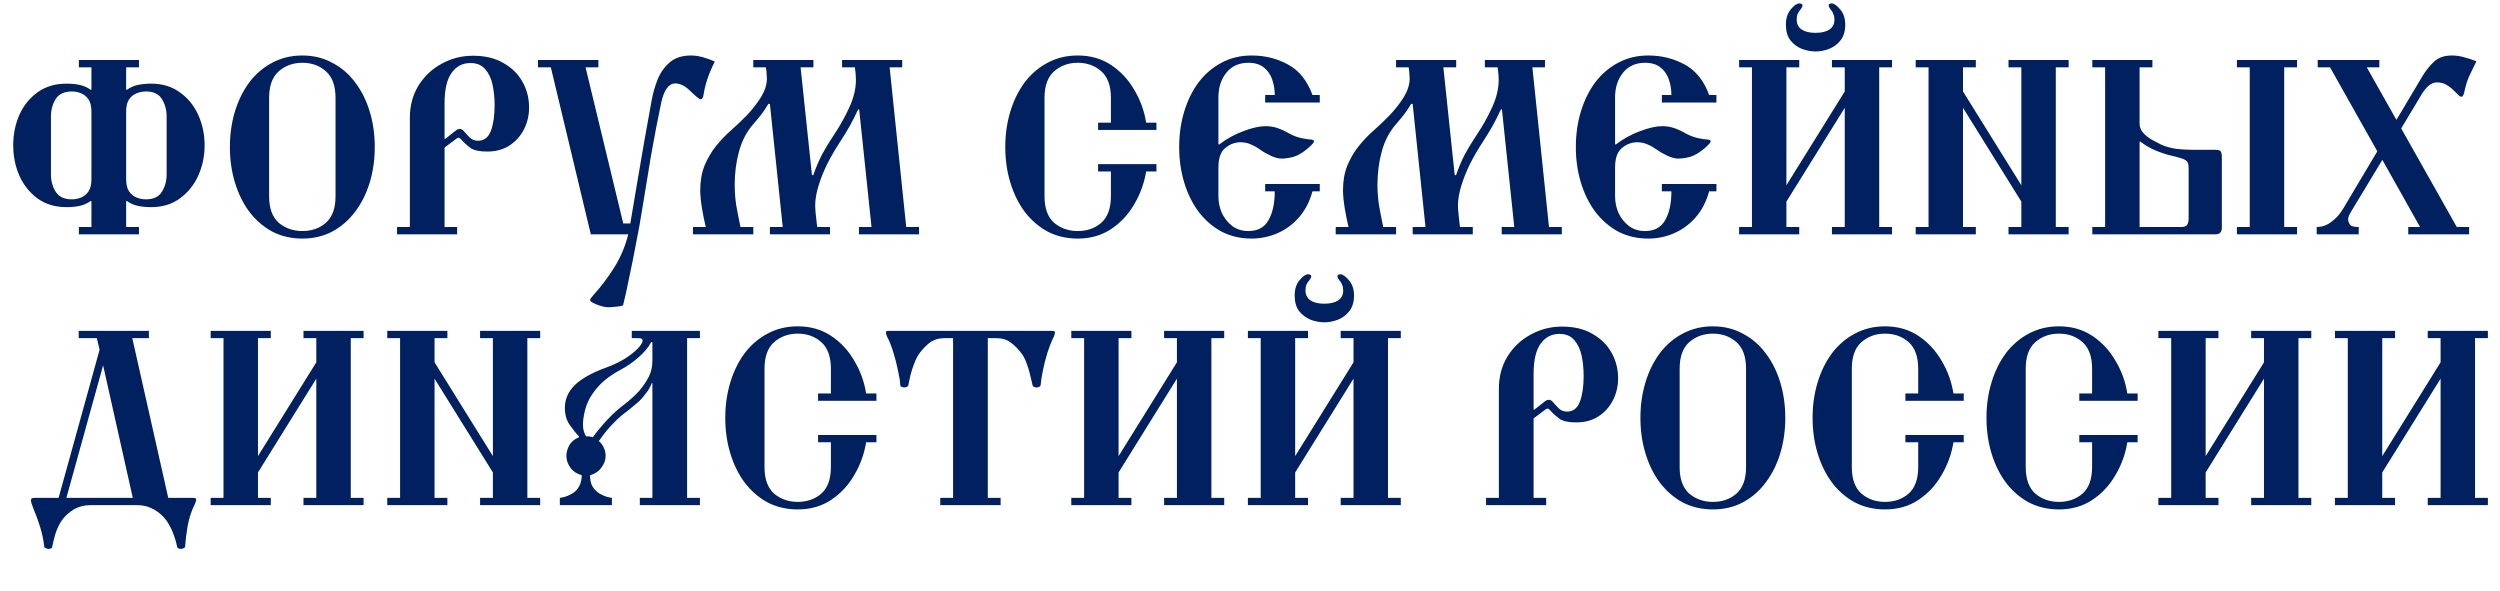 <?xml version="1.0" encoding="UTF-8"?> <svg xmlns="http://www.w3.org/2000/svg" width="1163" height="275" viewBox="0 0 1163 275" fill="none"><path d="M6.149 67.582C6.149 62.59 7.085 57.91 8.957 53.542C10.907 49.174 13.715 45.664 17.381 43.012C21.125 40.282 25.649 38.917 30.953 38.917C33.215 38.917 35.243 39.112 37.037 39.502C38.909 39.892 40.664 40.672 42.302 41.842L42.536 41.608V31.312H36.686V27.919H64.649V31.312H58.682V41.608L58.916 41.842C60.554 40.672 62.309 39.892 64.181 39.502C66.053 39.112 68.081 38.917 70.265 38.917C75.569 38.917 80.054 40.282 83.72 43.012C87.464 45.664 90.311 49.174 92.261 53.542C94.211 57.91 95.186 62.59 95.186 67.582C95.186 72.574 94.211 77.254 92.261 81.622C90.311 85.99 87.464 89.539 83.72 92.269C80.054 94.999 75.569 96.364 70.265 96.364C68.081 96.364 66.053 96.169 64.181 95.779C62.309 95.389 60.554 94.609 58.916 93.439L58.682 93.673V105.607H64.649V109H36.686V105.607H42.536V93.673L42.302 93.439C40.664 94.609 38.909 95.389 37.037 95.779C35.243 96.169 33.215 96.364 30.953 96.364C25.649 96.364 21.125 94.999 17.381 92.269C13.715 89.539 10.907 85.99 8.957 81.622C7.085 77.254 6.149 72.574 6.149 67.582ZM23.699 81.037C23.699 84.157 24.44 86.887 25.922 89.227C27.404 91.567 29.939 92.737 33.527 92.737C34.931 92.737 36.296 92.464 37.622 91.918C39.026 91.372 40.196 90.436 41.132 89.11C42.068 87.706 42.536 85.795 42.536 83.377V51.904C42.536 49.408 42.068 47.497 41.132 46.171C40.196 44.845 39.026 43.909 37.622 43.363C36.296 42.817 34.931 42.544 33.527 42.544C29.939 42.544 27.404 43.714 25.922 46.054C24.44 48.394 23.699 51.124 23.699 54.244V81.037ZM58.682 83.377C58.682 85.795 59.15 87.706 60.086 89.11C61.022 90.436 62.192 91.372 63.596 91.918C65.078 92.464 66.482 92.737 67.808 92.737C71.396 92.737 73.892 91.567 75.296 89.227C76.778 86.887 77.519 84.157 77.519 81.037V54.244C77.519 51.124 76.778 48.394 75.296 46.054C73.892 43.714 71.396 42.544 67.808 42.544C66.482 42.544 65.078 42.817 63.596 43.363C62.192 43.909 61.022 44.845 60.086 46.171C59.15 47.497 58.682 49.408 58.682 51.904V83.377ZM106.947 68.401C106.947 62.551 107.727 57.052 109.287 51.904C110.847 46.756 113.07 42.232 115.956 38.332C118.92 34.432 122.469 31.39 126.603 29.206C130.815 26.944 135.495 25.813 140.643 25.813C145.791 25.813 150.432 26.944 154.566 29.206C158.778 31.39 162.327 34.432 165.213 38.332C168.177 42.232 170.439 46.756 171.999 51.904C173.559 57.052 174.339 62.551 174.339 68.401C174.339 74.251 173.559 79.75 171.999 84.898C170.439 90.046 168.177 94.57 165.213 98.47C162.327 102.37 158.778 105.451 154.566 107.713C150.432 109.897 145.791 110.989 140.643 110.989C135.495 110.989 130.815 109.897 126.603 107.713C122.469 105.451 118.92 102.37 115.956 98.47C113.07 94.57 110.847 90.046 109.287 84.898C107.727 79.75 106.947 74.251 106.947 68.401ZM125.199 91.333C125.199 96.871 126.681 100.966 129.645 103.618C132.687 106.192 136.353 107.479 140.643 107.479C145.011 107.479 148.677 106.192 151.641 103.618C154.605 100.966 156.087 96.871 156.087 91.333V45.469C156.087 39.931 154.605 35.836 151.641 33.184C148.677 30.532 145.011 29.206 140.643 29.206C136.353 29.206 132.687 30.532 129.645 33.184C126.681 35.836 125.199 39.931 125.199 45.469V91.333ZM184.701 109V105.607H190.668V54.829C190.668 49.213 191.994 44.221 194.646 39.853C197.376 35.485 200.964 32.092 205.41 29.674C209.934 27.178 214.809 25.93 220.035 25.93C225.651 25.93 230.37 27.061 234.192 29.323C238.092 31.507 241.056 34.432 243.084 38.098C245.112 41.686 246.126 45.664 246.126 50.032C246.126 53.62 245.346 56.974 243.786 60.094C242.226 63.214 239.964 65.749 237 67.699C234.114 69.571 230.643 70.507 226.587 70.507C222.999 70.507 220.386 69.922 218.748 68.752C217.11 67.504 215.745 66.256 214.653 65.008C214.107 64.384 213.678 64.072 213.366 64.072C212.976 64.072 212.508 64.306 211.962 64.774L206.814 68.635V105.607H212.664V109H184.701ZM206.814 64.54L207.048 64.657L212.43 60.445C212.664 60.289 212.937 60.172 213.249 60.094C213.639 60.016 213.912 59.977 214.068 59.977C214.302 59.977 214.536 60.055 214.77 60.211C215.082 60.289 215.394 60.523 215.706 60.913C216.564 61.927 217.5 62.941 218.514 63.955C219.528 64.969 220.815 65.476 222.375 65.476C225.183 65.476 227.172 63.955 228.342 60.913C229.512 57.793 230.097 53.815 230.097 48.979C230.097 45.625 229.785 42.466 229.161 39.502C228.537 36.538 227.406 34.12 225.768 32.248C224.13 30.298 221.829 29.323 218.865 29.323C215.199 29.323 212.274 30.844 210.09 33.886C207.906 36.928 206.814 41.608 206.814 47.926V64.54ZM250.28 31.312V27.919H278.36V31.312H272.393L289.943 103.969H293.219C294.311 97.651 295.403 91.177 296.495 84.547C297.665 77.839 298.796 71.248 299.888 64.774C301.058 58.3 302.15 52.255 303.164 46.639C303.71 43.519 304.607 40.36 305.855 37.162C307.103 33.964 308.975 31.273 311.471 29.089C313.967 26.905 317.282 25.813 321.416 25.813C323.21 25.813 325.082 26.086 327.032 26.632C328.982 27.178 330.815 27.841 332.531 28.621C330.971 31.741 329.801 34.51 329.021 36.928C328.241 39.268 327.656 41.686 327.266 44.182C327.11 45.508 326.642 46.171 325.862 46.171C325.55 46.171 324.848 45.703 323.756 44.767C322.742 43.831 321.689 42.856 320.597 41.842C319.427 40.75 318.296 39.97 317.204 39.502C316.112 39.034 315.098 38.8 314.162 38.8C311.12 38.8 308.936 41.764 307.61 47.692C306.05 55.102 304.49 63.175 302.93 71.911C301.448 80.647 300.005 89.422 298.601 98.236C297.899 102.76 297.002 107.713 295.91 113.095C294.896 118.555 293.843 123.82 292.751 128.89C291.737 134.038 290.762 138.445 289.826 142.111C288.734 142.423 287.564 142.618 286.316 142.696C285.068 142.852 283.898 142.93 282.806 142.93C281.948 142.93 280.856 142.735 279.53 142.345C278.204 141.955 277.034 141.487 276.02 140.941C275.006 140.473 274.499 140.005 274.499 139.537C274.499 139.303 274.655 138.991 274.967 138.601C275.279 138.211 275.63 137.782 276.02 137.314C279.686 133.258 282.923 128.968 285.731 124.444C288.617 119.92 290.801 114.772 292.283 109H274.85L256.247 31.312H250.28ZM322.36 109V105.607H328.327C327.703 103.111 327.118 100.225 326.572 96.949C326.026 93.595 325.753 90.787 325.753 88.525C325.753 84.235 326.416 80.413 327.742 77.059C329.146 73.705 330.901 70.702 333.007 68.05C335.191 65.32 337.492 62.902 339.91 60.796C342.406 58.612 344.941 56.194 347.515 53.542C350.089 50.812 352.273 48.004 354.067 45.118C355.861 42.154 356.758 39.307 356.758 36.577C356.758 36.187 356.719 35.446 356.641 34.354C356.563 33.184 356.446 32.17 356.29 31.312H350.44V27.919H378.403V31.312H372.436L377.701 81.271L378.286 81.622C379.534 78.034 380.899 74.797 382.381 71.911C383.941 69.025 385.813 65.944 387.997 62.668C390.727 58.612 393.106 54.361 395.134 49.915C397.162 45.469 398.176 41.218 398.176 37.162C398.176 36.382 398.137 35.485 398.059 34.471C397.981 33.379 397.864 32.326 397.708 31.312H391.741V27.919H419.704V31.312H413.854L421.576 105.607H427.543V109H399.58V105.607H405.43L399.697 50.968L399.229 50.851C397.903 53.737 396.538 56.428 395.134 58.924C393.73 61.342 392.248 63.76 390.688 66.178C388.582 69.376 386.632 72.73 384.838 76.24C383.122 79.75 381.757 83.182 380.743 86.536C379.729 89.89 379.222 92.932 379.222 95.662C379.222 96.676 379.339 98.275 379.573 100.459C379.807 102.565 380.002 104.281 380.158 105.607H386.125V109H358.162V105.607H364.129L358.162 48.394L357.46 48.277C356.446 49.993 355.393 51.592 354.301 53.074C353.209 54.478 351.883 56.077 350.323 57.871C347.281 61.381 345.097 65.593 343.771 70.507C342.445 75.343 341.782 80.53 341.782 86.068C341.782 89.11 342.016 92.23 342.484 95.428C343.03 98.548 343.693 101.941 344.473 105.607H350.44V109H322.36ZM467.659 68.401C467.659 62.551 468.439 57.052 469.999 51.904C471.559 46.756 473.782 42.232 476.668 38.332C479.632 34.432 483.181 31.39 487.315 29.206C491.527 26.944 496.207 25.813 501.355 25.813C507.283 25.813 512.47 27.295 516.916 30.259C521.362 33.223 524.95 37.084 527.68 41.842C530.488 46.522 532.321 51.592 533.179 57.052H537.976V60.445H510.832V57.052H516.799V45.586C516.799 39.97 515.317 35.836 512.353 33.184C509.389 30.532 505.723 29.206 501.355 29.206C497.065 29.206 493.399 30.532 490.357 33.184C487.393 35.836 485.911 39.931 485.911 45.469V91.333C485.911 96.871 487.393 100.966 490.357 103.618C493.399 106.192 497.065 107.479 501.355 107.479C505.723 107.479 509.389 106.192 512.353 103.618C515.317 100.966 516.799 96.832 516.799 91.216V79.75H510.832V76.357H537.976V79.75H533.179C532.321 85.132 530.488 90.202 527.68 94.96C524.95 99.718 521.362 103.579 516.916 106.543C512.47 109.507 507.283 110.989 501.355 110.989C496.207 110.989 491.527 109.897 487.315 107.713C483.181 105.451 479.632 102.37 476.668 98.47C473.782 94.57 471.559 90.046 469.999 84.898C468.439 79.75 467.659 74.251 467.659 68.401ZM548.553 68.401C548.553 62.551 549.333 57.052 550.893 51.904C552.453 46.756 554.676 42.232 557.562 38.332C560.526 34.432 564.075 31.39 568.209 29.206C572.421 26.944 577.101 25.813 582.249 25.813C588.411 25.813 594.066 27.217 599.214 30.025C604.362 32.833 608.145 37.552 610.563 44.182H613.956V47.692H588.567V44.182H593.013C593.013 41.686 592.623 39.307 591.843 37.045C591.063 34.705 589.776 32.833 587.982 31.429C586.188 29.947 583.77 29.206 580.728 29.206C576.438 29.206 573.045 30.727 570.549 33.769C568.053 36.811 566.805 40.672 566.805 45.352V67.114L567.156 67.231C570.588 64.579 574.332 62.512 578.388 61.03C582.444 59.47 585.915 58.69 588.801 58.69C590.751 58.69 592.623 59.002 594.417 59.626C596.211 60.25 597.966 61.069 599.682 62.083C601.71 63.175 603.699 63.916 605.649 64.306C607.677 64.696 608.964 64.891 609.51 64.891C610.68 64.891 611.265 65.203 611.265 65.827C611.265 66.139 610.836 66.724 609.978 67.582C609.12 68.44 608.067 69.337 606.819 70.273C605.649 71.131 604.479 71.833 603.309 72.379C602.295 72.847 601.086 73.198 599.682 73.432C598.356 73.666 597.225 73.783 596.289 73.783C594.807 73.783 593.13 73.354 591.258 72.496C589.386 71.638 587.748 70.702 586.344 69.688C584.94 68.674 583.497 67.855 582.015 67.231C580.533 66.529 578.895 66.178 577.101 66.178C574.527 66.178 572.148 67.075 569.964 68.869C567.858 70.585 566.805 73.627 566.805 77.995V91.216C566.805 94.024 567.351 96.676 568.443 99.172C569.613 101.59 571.212 103.579 573.24 105.139C575.346 106.699 577.842 107.479 580.728 107.479C585.096 107.479 588.216 105.802 590.088 102.448C592.038 99.094 593.013 94.609 593.013 88.993H588.567V85.6H613.956V88.993H610.563C609.237 93.829 607.131 97.885 604.245 101.161C601.359 104.437 598.005 106.894 594.183 108.532C590.361 110.17 586.383 110.989 582.249 110.989C577.101 110.989 572.421 109.897 568.209 107.713C564.075 105.451 560.526 102.37 557.562 98.47C554.676 94.57 552.453 90.046 550.893 84.898C549.333 79.75 548.553 74.251 548.553 68.401ZM621.373 109V105.607H627.34C626.716 103.111 626.131 100.225 625.585 96.949C625.039 93.595 624.766 90.787 624.766 88.525C624.766 84.235 625.429 80.413 626.755 77.059C628.159 73.705 629.914 70.702 632.02 68.05C634.204 65.32 636.505 62.902 638.923 60.796C641.419 58.612 643.954 56.194 646.528 53.542C649.102 50.812 651.286 48.004 653.08 45.118C654.874 42.154 655.771 39.307 655.771 36.577C655.771 36.187 655.732 35.446 655.654 34.354C655.576 33.184 655.459 32.17 655.303 31.312H649.453V27.919H677.416V31.312H671.449L676.714 81.271L677.299 81.622C678.547 78.034 679.912 74.797 681.394 71.911C682.954 69.025 684.826 65.944 687.01 62.668C689.74 58.612 692.119 54.361 694.147 49.915C696.175 45.469 697.189 41.218 697.189 37.162C697.189 36.382 697.15 35.485 697.072 34.471C696.994 33.379 696.877 32.326 696.721 31.312H690.754V27.919H718.717V31.312H712.867L720.589 105.607H726.556V109H698.593V105.607H704.443L698.71 50.968L698.242 50.851C696.916 53.737 695.551 56.428 694.147 58.924C692.743 61.342 691.261 63.76 689.701 66.178C687.595 69.376 685.645 72.73 683.851 76.24C682.135 79.75 680.77 83.182 679.756 86.536C678.742 89.89 678.235 92.932 678.235 95.662C678.235 96.676 678.352 98.275 678.586 100.459C678.82 102.565 679.015 104.281 679.171 105.607H685.138V109H657.175V105.607H663.142L657.175 48.394L656.473 48.277C655.459 49.993 654.406 51.592 653.314 53.074C652.222 54.478 650.896 56.077 649.336 57.871C646.294 61.381 644.11 65.593 642.784 70.507C641.458 75.343 640.795 80.53 640.795 86.068C640.795 89.11 641.029 92.23 641.497 95.428C642.043 98.548 642.706 101.941 643.486 105.607H649.453V109H621.373ZM733.08 68.401C733.08 62.551 733.86 57.052 735.42 51.904C736.98 46.756 739.203 42.232 742.089 38.332C745.053 34.432 748.602 31.39 752.736 29.206C756.948 26.944 761.628 25.813 766.776 25.813C772.938 25.813 778.593 27.217 783.741 30.025C788.889 32.833 792.672 37.552 795.09 44.182H798.483V47.692H773.094V44.182H777.54C777.54 41.686 777.15 39.307 776.37 37.045C775.59 34.705 774.303 32.833 772.509 31.429C770.715 29.947 768.297 29.206 765.255 29.206C760.965 29.206 757.572 30.727 755.076 33.769C752.58 36.811 751.332 40.672 751.332 45.352V67.114L751.683 67.231C755.115 64.579 758.859 62.512 762.915 61.03C766.971 59.47 770.442 58.69 773.328 58.69C775.278 58.69 777.15 59.002 778.944 59.626C780.738 60.25 782.493 61.069 784.209 62.083C786.237 63.175 788.226 63.916 790.176 64.306C792.204 64.696 793.491 64.891 794.037 64.891C795.207 64.891 795.792 65.203 795.792 65.827C795.792 66.139 795.363 66.724 794.505 67.582C793.647 68.44 792.594 69.337 791.346 70.273C790.176 71.131 789.006 71.833 787.836 72.379C786.822 72.847 785.613 73.198 784.209 73.432C782.883 73.666 781.752 73.783 780.816 73.783C779.334 73.783 777.657 73.354 775.785 72.496C773.913 71.638 772.275 70.702 770.871 69.688C769.467 68.674 768.024 67.855 766.542 67.231C765.06 66.529 763.422 66.178 761.628 66.178C759.054 66.178 756.675 67.075 754.491 68.869C752.385 70.585 751.332 73.627 751.332 77.995V91.216C751.332 94.024 751.878 96.676 752.97 99.172C754.14 101.59 755.739 103.579 757.767 105.139C759.873 106.699 762.369 107.479 765.255 107.479C769.623 107.479 772.743 105.802 774.615 102.448C776.565 99.094 777.54 94.609 777.54 88.993H773.094V85.6H798.483V88.993H795.09C793.764 93.829 791.658 97.885 788.772 101.161C785.886 104.437 782.532 106.894 778.71 108.532C774.888 110.17 770.91 110.989 766.776 110.989C761.628 110.989 756.948 109.897 752.736 107.713C748.602 105.451 745.053 102.37 742.089 98.47C739.203 94.57 736.98 90.046 735.42 84.898C733.86 79.75 733.08 74.251 733.08 68.401ZM809.039 109V105.607H815.006V31.312H809.039V27.919H837.002V31.312H831.035V86.185L858.179 42.544V31.312H852.212V27.919H880.175V31.312H874.208V105.607H880.175V109H852.212V105.607H858.179V50.149L831.035 93.79V105.607H837.002V109H809.039ZM830.801 11.539C830.801 8.575 831.542 6.196 833.024 4.402C834.584 2.53 835.91 1.594 837.002 1.594C838.016 1.594 838.523 1.906 838.523 2.53C838.523 3.076 838.094 3.856 837.236 4.87C836.846 5.338 836.495 5.923 836.183 6.625C835.949 7.249 835.832 8.107 835.832 9.199C835.832 11.149 836.612 12.67 838.172 13.762C839.732 14.776 841.877 15.283 844.607 15.283C847.337 15.283 849.482 14.776 851.042 13.762C852.602 12.67 853.382 11.149 853.382 9.199C853.382 8.107 853.226 7.249 852.914 6.625C852.68 5.923 852.368 5.338 851.978 4.87C851.12 3.856 850.691 3.076 850.691 2.53C850.691 1.906 851.159 1.594 852.095 1.594C853.187 1.594 854.513 2.53 856.073 4.402C857.633 6.196 858.413 8.575 858.413 11.539C858.413 14.503 857.672 16.921 856.19 18.793C854.786 20.587 852.992 21.913 850.808 22.771C848.702 23.551 846.635 23.941 844.607 23.941C842.579 23.941 840.473 23.551 838.289 22.771C836.183 21.913 834.389 20.587 832.907 18.793C831.503 16.921 830.801 14.503 830.801 11.539ZM891.19 109V105.607H897.157V31.312H891.19V27.919H919.153V31.312H913.186V42.544L940.33 86.185V31.312H934.363V27.919H962.326V31.312H956.359V105.607H962.326V109H934.363V105.607H940.33V93.79L913.186 50.149V105.607H919.153V109H891.19ZM1040.62 109V105.607H1046.58V31.312H1040.62V27.919H1068.58V31.312H1062.61V105.607H1068.58V109H1040.62ZM973.342 109V105.607H979.309V31.312H973.342V27.919H1001.3V31.312H995.338V57.52C995.338 59.002 995.845 60.367 996.859 61.615C997.951 62.863 999.277 63.955 1000.84 64.891C1002.4 65.749 1003.88 66.529 1005.28 67.231C1007.31 68.167 1009.61 68.83 1012.19 69.22C1014.76 69.532 1017.37 69.688 1020.02 69.688H1030.79C1032.19 69.688 1033.01 70.039 1033.25 70.741C1033.48 71.365 1033.6 71.989 1033.6 72.613V105.958C1033.6 107.986 1032.62 109 1030.67 109H973.342ZM995.338 105.607H1014.53C1016.09 105.607 1017.06 105.256 1017.45 104.554C1017.92 103.852 1018.15 102.877 1018.15 101.629V78.229C1018.15 77.449 1018.07 76.747 1017.92 76.123C1017.76 75.421 1017.22 74.797 1016.28 74.251C1015.73 73.939 1014.84 73.627 1013.59 73.315C1012.34 72.925 1011.29 72.652 1010.43 72.496C1007.78 71.872 1005.17 71.014 1002.59 69.922C1000.02 68.83 997.717 67.465 995.689 65.827L995.338 65.944V105.607ZM1077.73 109V105.607C1080.23 105.607 1082.53 104.788 1084.63 103.15C1086.82 101.512 1088.57 99.562 1089.9 97.3L1105.93 70.39L1083.93 31.312H1078.2V27.919H1106.86V31.312H1101.01L1114.82 55.765L1126.52 36.109C1128.08 33.379 1129.91 31 1132.02 28.972C1134.12 26.866 1136.97 25.813 1140.56 25.813C1142.51 25.813 1144.42 26.086 1146.29 26.632C1148.16 27.1 1150.07 27.724 1152.02 28.504C1150.62 31.312 1149.45 33.73 1148.51 35.758C1147.66 37.786 1146.92 40.282 1146.29 43.246C1146.21 43.636 1146.06 44.026 1145.82 44.416C1145.67 44.806 1145.39 45.001 1145 45.001C1144.61 45.001 1144.19 44.767 1143.72 44.299C1143.25 43.831 1142.7 43.285 1142.08 42.661C1140.91 41.413 1139.66 40.399 1138.34 39.619C1137.09 38.761 1135.49 38.332 1133.54 38.332C1132.45 38.332 1131.32 38.761 1130.15 39.619C1128.98 40.477 1127.77 41.92 1126.52 43.948L1117.04 59.743L1142.9 105.607H1148.63V109H1120.32V105.607H1125.82L1108.27 74.368L1093.64 98.587C1093.33 99.133 1093.02 99.718 1092.71 100.342C1092.47 100.966 1092.35 101.59 1092.35 102.214C1092.35 102.76 1092.59 103.462 1093.06 104.32C1093.52 105.178 1094.93 105.607 1097.27 105.607V109H1077.73Z" fill="#002060"></path><path d="M14.388 232.66C14.388 231.958 14.934 231.607 16.026 231.607H27.258L46.329 162.694L45.042 157.312H36.618V153.919H69.261V157.312H61.539L78.27 231.607H89.97C90.828 231.607 91.257 231.88 91.257 232.426C91.257 232.738 91.179 233.089 91.023 233.479C90.945 233.869 90.828 234.181 90.672 234.415C89.112 237.535 87.981 240.967 87.279 244.711C86.655 248.455 86.265 251.653 86.109 254.305C86.109 254.617 85.875 254.851 85.407 255.007C85.017 255.241 84.627 255.358 84.237 255.358C83.925 255.358 83.535 255.28 83.067 255.124C82.677 254.968 82.443 254.695 82.365 254.305C82.053 252.511 81.468 250.483 80.61 248.221C79.752 245.959 78.66 243.892 77.334 242.02C75.852 239.992 73.941 238.315 71.601 236.989C69.261 235.663 66.726 235 63.996 235H42C39.27 235 36.774 235.624 34.512 236.872C32.25 238.198 30.378 239.875 28.896 241.903C27.57 243.775 26.517 245.959 25.737 248.455C25.035 250.951 24.567 252.862 24.333 254.188C24.255 254.968 23.67 255.358 22.578 255.358C22.266 255.358 21.837 255.241 21.291 255.007C20.823 254.851 20.589 254.617 20.589 254.305C20.277 251.419 19.653 248.416 18.717 245.296C17.781 242.254 16.728 239.368 15.558 236.638C15.246 235.858 14.973 235.117 14.739 234.415C14.505 233.713 14.388 233.128 14.388 232.66ZM30.885 231.607H61.773L47.967 169.948L30.885 231.607ZM98.006 235V231.607H103.973V157.312H98.006V153.919H125.969V157.312H120.002V212.185L147.146 168.544V157.312H141.179V153.919H169.142V157.312H163.175V231.607H169.142V235H141.179V231.607H147.146V176.149L120.002 219.79V231.607H125.969V235H98.006ZM180.157 235V231.607H186.124V157.312H180.157V153.919H208.12V157.312H202.153V168.544L229.297 212.185V157.312H223.33V153.919H251.293V157.312H245.326V231.607H251.293V235H223.33V231.607H229.297V219.79L202.153 176.149V231.607H208.12V235H180.157ZM260.437 235V231.607C261.763 231.451 263.05 231.1 264.298 230.554C265.546 230.008 266.521 229.462 267.223 228.916C268.471 227.824 269.329 226.654 269.797 225.406C270.343 224.08 270.616 222.637 270.616 221.077C268.354 220.453 266.599 219.283 265.351 217.567C264.103 215.851 263.479 214.018 263.479 212.068C263.479 210.508 263.908 208.909 264.766 207.271C265.702 205.555 267.223 204.268 269.329 203.41V203.059C268.081 201.733 266.677 199.978 265.117 197.794C263.557 195.61 262.777 192.919 262.777 189.721C262.777 185.743 264.298 182.233 267.34 179.191C270.46 176.149 275.335 173.419 281.965 171.001C285.163 169.831 288.049 168.466 290.623 166.906C293.197 165.268 295.225 163.669 296.707 162.109C298.189 160.549 298.93 159.34 298.93 158.482C298.93 158.092 298.813 157.819 298.579 157.663C298.345 157.429 297.799 157.312 296.941 157.312H293.899V153.919H325.606V157.312H319.639V231.607H325.606V235H297.643V231.607H303.493V178.255L303.259 178.138C302.947 178.918 302.557 179.737 302.089 180.595C301.699 181.375 301.114 182.233 300.334 183.169C299.086 184.885 297.76 186.328 296.356 187.498C295.03 188.59 293.704 189.682 292.378 190.774C291.364 191.554 290.311 192.373 289.219 193.231C288.205 194.089 287.191 195.025 286.177 196.039C284.461 197.755 283.096 199.237 282.082 200.485C281.068 201.733 279.898 203.293 278.572 205.165C279.508 205.945 280.249 206.92 280.795 208.09C281.419 209.26 281.731 210.586 281.731 212.068C281.731 214.018 281.068 215.851 279.742 217.567C278.494 219.283 276.739 220.453 274.477 221.077C274.477 222.637 274.711 224.08 275.179 225.406C275.725 226.654 276.622 227.824 277.87 228.916C278.572 229.462 279.547 230.008 280.795 230.554C282.043 231.1 283.33 231.451 284.656 231.607V235H260.437ZM271.201 197.443C271.201 199.627 271.669 201.46 272.605 202.942C273.151 202.942 273.697 202.981 274.243 203.059C274.789 203.137 275.296 203.254 275.764 203.41C277.09 201.616 278.221 200.173 279.157 199.081C280.093 197.911 281.38 196.468 283.018 194.752C284.188 193.504 285.397 192.334 286.645 191.242C287.971 190.072 289.258 189.019 290.506 188.083C291.91 186.991 293.119 185.977 294.133 185.041C295.225 184.105 296.356 182.974 297.526 181.648C299.32 179.464 300.763 177.319 301.855 175.213C302.947 173.029 303.493 170.572 303.493 167.842V159.184H302.908C301.582 161.68 299.554 164.098 296.824 166.438C294.172 168.7 291.442 170.572 288.634 172.054C285.982 173.458 283.564 175.057 281.38 176.851C279.274 178.567 277.285 180.79 275.413 183.52C273.853 185.86 272.761 188.317 272.137 190.891C271.513 193.465 271.201 195.649 271.201 197.443ZM337.398 194.401C337.398 188.551 338.178 183.052 339.738 177.904C341.298 172.756 343.521 168.232 346.407 164.332C349.371 160.432 352.92 157.39 357.054 155.206C361.266 152.944 365.946 151.813 371.094 151.813C377.022 151.813 382.209 153.295 386.655 156.259C391.101 159.223 394.689 163.084 397.419 167.842C400.227 172.522 402.06 177.592 402.918 183.052H407.715V186.445H380.571V183.052H386.538V171.586C386.538 165.97 385.056 161.836 382.092 159.184C379.128 156.532 375.462 155.206 371.094 155.206C366.804 155.206 363.138 156.532 360.096 159.184C357.132 161.836 355.65 165.931 355.65 171.469V217.333C355.65 222.871 357.132 226.966 360.096 229.618C363.138 232.192 366.804 233.479 371.094 233.479C375.462 233.479 379.128 232.192 382.092 229.618C385.056 226.966 386.538 222.832 386.538 217.216V205.75H380.571V202.357H407.715V205.75H402.918C402.06 211.132 400.227 216.202 397.419 220.96C394.689 225.718 391.101 229.579 386.655 232.543C382.209 235.507 377.022 236.989 371.094 236.989C365.946 236.989 361.266 235.897 357.054 233.713C352.92 231.451 349.371 228.37 346.407 224.47C343.521 220.57 341.298 216.046 339.738 210.898C338.178 205.75 337.398 200.251 337.398 194.401ZM412.136 154.621C412.136 154.153 412.565 153.919 413.423 153.919H489.473C490.331 153.919 490.76 154.153 490.76 154.621C490.76 154.933 490.682 155.323 490.526 155.791C490.448 156.181 490.331 156.493 490.175 156.727C489.161 158.755 488.186 161.212 487.25 164.098C486.392 166.906 485.69 169.675 485.144 172.405C484.598 175.135 484.247 177.397 484.091 179.191C484.091 179.503 483.857 179.776 483.389 180.01C482.999 180.166 482.609 180.244 482.219 180.244C481.907 180.244 481.517 180.166 481.049 180.01C480.659 179.854 480.425 179.581 480.347 179.191C480.113 178.021 479.762 176.539 479.294 174.745C478.904 172.873 478.358 171.04 477.656 169.246C477.032 167.374 476.252 165.814 475.316 164.566C473.834 162.538 472.157 160.822 470.285 159.418C468.491 158.014 466.229 157.312 463.499 157.312H459.521V231.607H465.488V235H437.408V231.607H443.375V157.312H439.397C436.667 157.312 434.366 158.014 432.494 159.418C430.7 160.822 429.062 162.538 427.58 164.566C426.722 165.814 425.942 167.374 425.24 169.246C424.538 171.04 423.953 172.873 423.485 174.745C423.095 176.539 422.783 178.021 422.549 179.191C422.471 179.581 422.198 179.854 421.73 180.01C421.34 180.166 420.989 180.244 420.677 180.244C420.365 180.244 419.975 180.166 419.507 180.01C419.039 179.776 418.805 179.503 418.805 179.191C418.727 177.397 418.376 175.135 417.752 172.405C417.206 169.675 416.504 166.906 415.646 164.098C414.788 161.212 413.813 158.755 412.721 156.727C412.643 156.493 412.526 156.181 412.37 155.791C412.214 155.323 412.136 154.933 412.136 154.621ZM498.365 235V231.607H504.332V157.312H498.365V153.919H526.328V157.312H520.361V212.185L547.505 168.544V157.312H541.538V153.919H569.501V157.312H563.534V231.607H569.501V235H541.538V231.607H547.505V176.149L520.361 219.79V231.607H526.328V235H498.365ZM580.517 235V231.607H586.484V157.312H580.517V153.919H608.48V157.312H602.513V212.185L629.657 168.544V157.312H623.69V153.919H651.653V157.312H645.686V231.607H651.653V235H623.69V231.607H629.657V176.149L602.513 219.79V231.607H608.48V235H580.517ZM602.279 137.539C602.279 134.575 603.02 132.196 604.502 130.402C606.062 128.53 607.388 127.594 608.48 127.594C609.494 127.594 610.001 127.906 610.001 128.53C610.001 129.076 609.572 129.856 608.714 130.87C608.324 131.338 607.973 131.923 607.661 132.625C607.427 133.249 607.31 134.107 607.31 135.199C607.31 137.149 608.09 138.67 609.65 139.762C611.21 140.776 613.355 141.283 616.085 141.283C618.815 141.283 620.96 140.776 622.52 139.762C624.08 138.67 624.86 137.149 624.86 135.199C624.86 134.107 624.704 133.249 624.392 132.625C624.158 131.923 623.846 131.338 623.456 130.87C622.598 129.856 622.169 129.076 622.169 128.53C622.169 127.906 622.637 127.594 623.573 127.594C624.665 127.594 625.991 128.53 627.551 130.402C629.111 132.196 629.891 134.575 629.891 137.539C629.891 140.503 629.15 142.921 627.668 144.793C626.264 146.587 624.47 147.913 622.286 148.771C620.18 149.551 618.113 149.941 616.085 149.941C614.057 149.941 611.951 149.551 609.767 148.771C607.661 147.913 605.867 146.587 604.385 144.793C602.981 142.921 602.279 140.503 602.279 137.539ZM691.314 235V231.607H697.281V180.829C697.281 175.213 698.607 170.221 701.259 165.853C703.989 161.485 707.577 158.092 712.023 155.674C716.547 153.178 721.422 151.93 726.648 151.93C732.264 151.93 736.983 153.061 740.805 155.323C744.705 157.507 747.669 160.432 749.697 164.098C751.725 167.686 752.739 171.664 752.739 176.032C752.739 179.62 751.959 182.974 750.399 186.094C748.839 189.214 746.577 191.749 743.613 193.699C740.727 195.571 737.256 196.507 733.2 196.507C729.612 196.507 726.999 195.922 725.361 194.752C723.723 193.504 722.358 192.256 721.266 191.008C720.72 190.384 720.291 190.072 719.979 190.072C719.589 190.072 719.121 190.306 718.575 190.774L713.427 194.635V231.607H719.277V235H691.314ZM713.427 190.54L713.661 190.657L719.043 186.445C719.277 186.289 719.55 186.172 719.862 186.094C720.252 186.016 720.525 185.977 720.681 185.977C720.915 185.977 721.149 186.055 721.383 186.211C721.695 186.289 722.007 186.523 722.319 186.913C723.177 187.927 724.113 188.941 725.127 189.955C726.141 190.969 727.428 191.476 728.988 191.476C731.796 191.476 733.785 189.955 734.955 186.913C736.125 183.793 736.71 179.815 736.71 174.979C736.71 171.625 736.398 168.466 735.774 165.502C735.15 162.538 734.019 160.12 732.381 158.248C730.743 156.298 728.442 155.323 725.478 155.323C721.812 155.323 718.887 156.844 716.703 159.886C714.519 162.928 713.427 167.608 713.427 173.926V190.54ZM763.123 194.401C763.123 188.551 763.903 183.052 765.463 177.904C767.023 172.756 769.246 168.232 772.132 164.332C775.096 160.432 778.645 157.39 782.779 155.206C786.991 152.944 791.671 151.813 796.819 151.813C801.967 151.813 806.608 152.944 810.742 155.206C814.954 157.39 818.503 160.432 821.389 164.332C824.353 168.232 826.615 172.756 828.175 177.904C829.735 183.052 830.515 188.551 830.515 194.401C830.515 200.251 829.735 205.75 828.175 210.898C826.615 216.046 824.353 220.57 821.389 224.47C818.503 228.37 814.954 231.451 810.742 233.713C806.608 235.897 801.967 236.989 796.819 236.989C791.671 236.989 786.991 235.897 782.779 233.713C778.645 231.451 775.096 228.37 772.132 224.47C769.246 220.57 767.023 216.046 765.463 210.898C763.903 205.75 763.123 200.251 763.123 194.401ZM781.375 217.333C781.375 222.871 782.857 226.966 785.821 229.618C788.863 232.192 792.529 233.479 796.819 233.479C801.187 233.479 804.853 232.192 807.817 229.618C810.781 226.966 812.263 222.871 812.263 217.333V171.469C812.263 165.931 810.781 161.836 807.817 159.184C804.853 156.532 801.187 155.206 796.819 155.206C792.529 155.206 788.863 156.532 785.821 159.184C782.857 161.836 781.375 165.931 781.375 171.469V217.333ZM843.217 194.401C843.217 188.551 843.997 183.052 845.557 177.904C847.117 172.756 849.34 168.232 852.226 164.332C855.19 160.432 858.739 157.39 862.873 155.206C867.085 152.944 871.765 151.813 876.913 151.813C882.841 151.813 888.028 153.295 892.474 156.259C896.92 159.223 900.508 163.084 903.238 167.842C906.046 172.522 907.879 177.592 908.737 183.052H913.534V186.445H886.39V183.052H892.357V171.586C892.357 165.97 890.875 161.836 887.911 159.184C884.947 156.532 881.281 155.206 876.913 155.206C872.623 155.206 868.957 156.532 865.915 159.184C862.951 161.836 861.469 165.931 861.469 171.469V217.333C861.469 222.871 862.951 226.966 865.915 229.618C868.957 232.192 872.623 233.479 876.913 233.479C881.281 233.479 884.947 232.192 887.911 229.618C890.875 226.966 892.357 222.832 892.357 217.216V205.75H886.39V202.357H913.534V205.75H908.737C907.879 211.132 906.046 216.202 903.238 220.96C900.508 225.718 896.92 229.579 892.474 232.543C888.028 235.507 882.841 236.989 876.913 236.989C871.765 236.989 867.085 235.897 862.873 233.713C858.739 231.451 855.19 228.37 852.226 224.47C849.34 220.57 847.117 216.046 845.557 210.898C843.997 205.75 843.217 200.251 843.217 194.401ZM924.112 194.401C924.112 188.551 924.892 183.052 926.452 177.904C928.012 172.756 930.235 168.232 933.121 164.332C936.085 160.432 939.634 157.39 943.768 155.206C947.98 152.944 952.66 151.813 957.808 151.813C963.736 151.813 968.923 153.295 973.369 156.259C977.815 159.223 981.403 163.084 984.133 167.842C986.941 172.522 988.774 177.592 989.632 183.052H994.429V186.445H967.285V183.052H973.252V171.586C973.252 165.97 971.77 161.836 968.806 159.184C965.842 156.532 962.176 155.206 957.808 155.206C953.518 155.206 949.852 156.532 946.81 159.184C943.846 161.836 942.364 165.931 942.364 171.469V217.333C942.364 222.871 943.846 226.966 946.81 229.618C949.852 232.192 953.518 233.479 957.808 233.479C962.176 233.479 965.842 232.192 968.806 229.618C971.77 226.966 973.252 222.832 973.252 217.216V205.75H967.285V202.357H994.429V205.75H989.632C988.774 211.132 986.941 216.202 984.133 220.96C981.403 225.718 977.815 229.579 973.369 232.543C968.923 235.507 963.736 236.989 957.808 236.989C952.66 236.989 947.98 235.897 943.768 233.713C939.634 231.451 936.085 228.37 933.121 224.47C930.235 220.57 928.012 216.046 926.452 210.898C924.892 205.75 924.112 200.251 924.112 194.401ZM1004.07 235V231.607H1010.04V157.312H1004.07V153.919H1032.03V157.312H1026.07V212.185L1053.21 168.544V157.312H1047.24V153.919H1075.21V157.312H1069.24V231.607H1075.21V235H1047.24V231.607H1053.21V176.149L1026.07 219.79V231.607H1032.03V235H1004.07ZM1086.22 235V231.607H1092.19V157.312H1086.22V153.919H1114.18V157.312H1108.22V212.185L1135.36 168.544V157.312H1129.39V153.919H1157.36V157.312H1151.39V231.607H1157.36V235H1129.39V231.607H1135.36V176.149L1108.22 219.79V231.607H1114.18V235H1086.22Z" fill="#002060"></path></svg> 